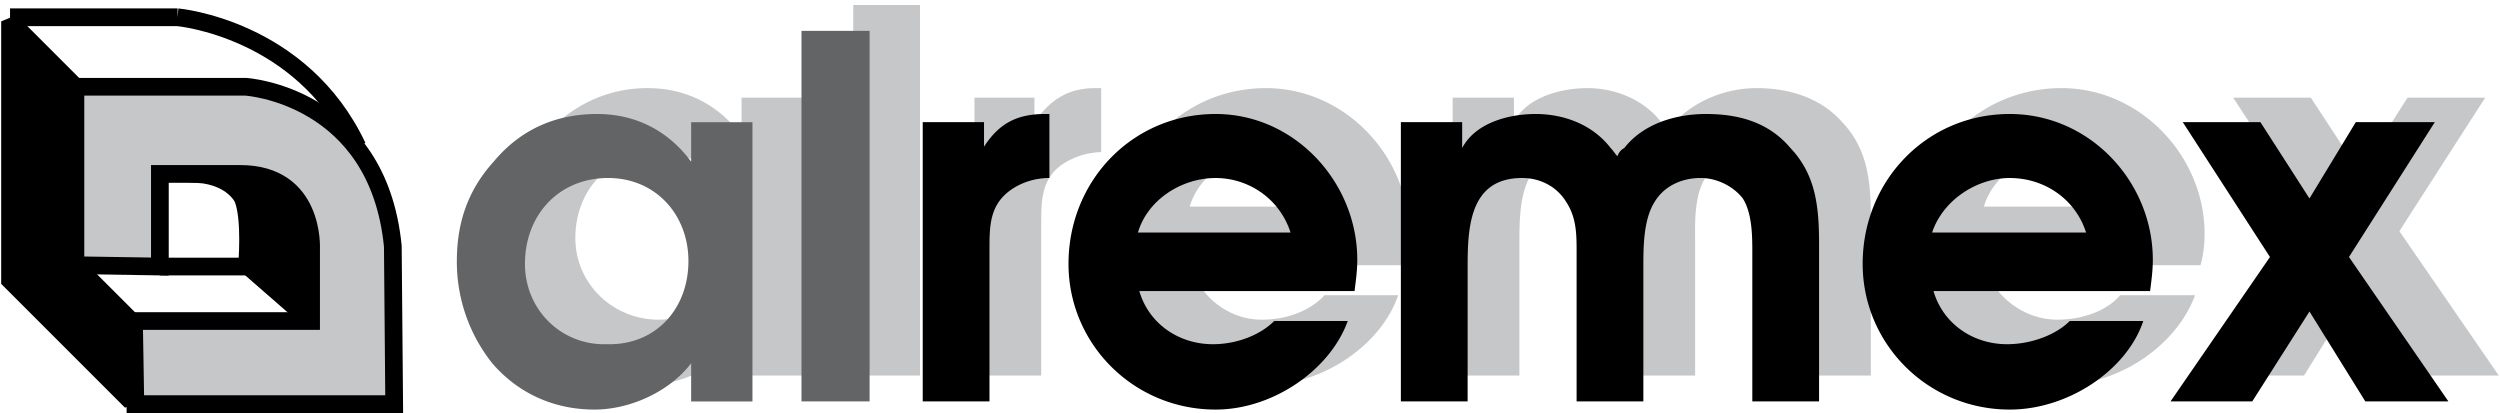 <svg xmlns="http://www.w3.org/2000/svg" width="2500" height="413" viewBox="0 0 132.012 21.829"><path d="M39.132 19.85v-2.018c-1.08 1.514-3.168 2.521-5.04 2.521-2.304 0-4.176-1.008-5.4-2.521-1.224-1.367-1.872-3.311-1.872-5.328 0-2.087.504-3.815 1.872-5.327 1.512-1.656 3.384-2.52 5.472-2.52s3.816.936 4.968 2.52V5.161h3.24V19.85h-3.24zm-8.784-7.274c0 2.449 2.016 4.32 4.392 4.32 2.52 0 4.32-1.943 4.32-4.463 0-2.449-1.8-4.393-4.248-4.32-2.664-.072-4.464 1.944-4.464 4.463zM48.564.265V19.85h-3.528V.265h3.528zM54.612 5.161v1.296c.864-1.224 1.8-1.8 3.24-1.8h.288v3.384a3.88 3.88 0 0 0-2.16.72c-1.008.792-1.008 1.872-1.008 3.096v7.992h-3.528V5.161h3.168zM66.636 16.896c1.368 0 2.593-.504 3.312-1.295h3.888c-.864 2.592-3.96 4.752-7.056 4.752-4.176 0-7.704-3.457-7.704-7.777 0-4.391 3.384-7.919 7.775-7.919 4.177 0 7.561 3.6 7.561 7.704 0 .576-.145 1.152-.216 1.656H62.82c.576 1.727 2.088 2.879 3.816 2.879zm.144-8.783c-1.656 0-3.456 1.08-3.96 2.808h7.992c-.576-1.8-2.16-2.808-4.032-2.808zM79.956 5.161v1.296c.647-1.296 2.448-1.8 3.888-1.8 1.512 0 3.024.648 3.889 1.8.144.144.287.288.359.432.145-.144.288-.36.36-.432 1.08-1.152 2.735-1.8 4.319-1.8 1.729 0 3.385.504 4.536 1.8 1.368 1.44 1.513 3.168 1.513 5.111v8.281h-3.528V12c0-.863-.072-2.087-.576-2.807-.432-.72-1.368-1.08-2.16-1.08-1.008 0-1.943.36-2.448 1.224-.647 1.008-.575 2.448-.575 3.456v7.057h-3.528V12c0-.936 0-1.871-.576-2.735-.504-.792-1.439-1.152-2.304-1.152-2.808 0-2.88 2.664-2.88 4.68v7.057h-3.528V5.161h3.239zM108.684 16.896c1.368 0 2.664-.504 3.312-1.295h3.96c-.937 2.592-3.96 4.752-7.128 4.752-4.248 0-7.776-3.457-7.776-7.777 0-4.391 3.456-7.919 7.849-7.919 4.176 0 7.56 3.6 7.56 7.704 0 .576-.072 1.152-.216 1.656h-11.448c.575 1.727 2.159 2.879 3.887 2.879zm.216-8.783c-1.801 0-3.601 1.08-4.104 2.808h8.136c-.648-1.8-2.232-2.808-4.032-2.808zM117.972 5.161h4.104l2.592 3.96 2.52-3.96h4.104l-4.536 7.056 5.256 7.633h-4.321l-3.023-4.752-2.952 4.752h-4.392l5.256-7.633-4.608-7.056z" fill-rule="evenodd" clip-rule="evenodd" fill="#c6c7c9"/><path fill-rule="evenodd" clip-rule="evenodd" stroke="#000" stroke-width=".936" stroke-miterlimit="2.613" d="M3.924 4.585L.468 1.129v13.68l6.408 6.408v-4.248l-2.952-2.951V4.585z"/><path fill="none" stroke="#000" stroke-width=".936" stroke-miterlimit="2.613" d="M8.388 14.088h4.608"/><path d="M16.38 16.969l-3.384-2.951s.216-2.449-.216-3.528c0 0-.504-1.152-2.376-1.296.144-.216 1.656-1.439 1.656-1.439l5.112 1.872L18.684 12l-.216 4.896-2.088.073z" fill-rule="evenodd" clip-rule="evenodd" stroke="#000" stroke-width=".936" stroke-miterlimit="2.613"/><path d="M8.388 14.088V9.193h4.248c3.96 0 3.744 3.959 3.744 3.959v3.816H7.02l.072 4.393h13.68L20.7 13.01c-.792-7.993-7.776-8.424-7.776-8.424h-9v9.432l4.464.07z" fill-rule="evenodd" clip-rule="evenodd" fill="#c6c7c9" stroke="#000" stroke-width=".936" stroke-miterlimit="2.613"/><path d="M.468.913h8.856m0 0s6.552.576 9.504 6.84" fill="none" stroke="#000" stroke-width=".936" stroke-miterlimit="2.613"/><path d="M36.468 21.217v-2.016c-1.152 1.512-3.24 2.447-5.112 2.447-2.232 0-4.104-.936-5.4-2.447a8.605 8.605 0 0 1-1.872-5.4c0-2.016.576-3.744 1.944-5.255 1.44-1.729 3.312-2.521 5.472-2.521 2.016 0 3.744.864 4.968 2.521V6.458h3.24v14.76h-3.24v-.001zm-8.784-7.272c0 2.447 1.944 4.32 4.32 4.248 2.592.072 4.32-1.873 4.32-4.393 0-2.447-1.728-4.392-4.248-4.392-2.592.001-4.392 1.946-4.392 4.537zM45.9 1.633v19.584h-3.6V1.633h3.6z" fill-rule="evenodd" clip-rule="evenodd" fill="#636466"/><path d="M51.948 6.457v1.296c.792-1.224 1.728-1.729 3.24-1.729h.216v3.384c-.72 0-1.512.216-2.16.72-1.008.792-1.008 1.871-1.008 3.095v7.992h-3.528V6.457h3.24zM64.044 18.193c1.296 0 2.521-.504 3.24-1.225h3.888c-.936 2.592-3.96 4.68-6.983 4.68-4.32 0-7.776-3.455-7.776-7.703 0-4.392 3.384-7.92 7.776-7.92 4.176 0 7.487 3.601 7.487 7.704 0 .576-.072 1.08-.144 1.656H60.156c.504 1.728 2.088 2.808 3.888 2.808zm.144-8.784c-1.8 0-3.6 1.152-4.104 2.88h8.064c-.576-1.8-2.232-2.88-3.96-2.88zM77.22 6.457v1.368c.72-1.368 2.521-1.8 3.888-1.8 1.513 0 3.024.576 3.961 1.8.144.144.216.288.359.432a.737.737 0 0 1 .36-.432c1.008-1.296 2.735-1.8 4.319-1.8 1.729 0 3.312.432 4.465 1.8 1.367 1.44 1.512 3.168 1.512 5.112v8.279h-3.528v-7.848c0-.865 0-2.088-.504-2.88-.504-.648-1.368-1.08-2.231-1.08-1.008 0-1.944.432-2.448 1.296-.576.936-.576 2.375-.576 3.455v7.057h-3.528v-7.848c0-1.008 0-1.873-.576-2.736-.504-.792-1.367-1.224-2.304-1.224-2.808 0-2.88 2.663-2.88 4.751v7.057H73.98V6.457h3.24zM106.02 18.193c1.297 0 2.593-.504 3.312-1.225h3.888c-.864 2.592-3.96 4.68-7.056 4.68-4.32 0-7.776-3.455-7.776-7.703 0-4.392 3.384-7.92 7.776-7.92 4.248 0 7.56 3.601 7.56 7.704 0 .576-.071 1.08-.144 1.656h-11.448c.504 1.728 2.088 2.808 3.888 2.808zm.144-8.784c-1.729 0-3.528 1.152-4.104 2.88h8.137c-.577-1.8-2.233-2.88-4.033-2.88zM115.308 6.457h4.104l2.592 4.032 2.448-4.032h4.176l-4.536 7.127 5.256 7.633h-4.392l-2.952-4.752-3.024 4.752h-4.32l5.256-7.633-4.608-7.127z" fill-rule="evenodd" clip-rule="evenodd"/></svg>